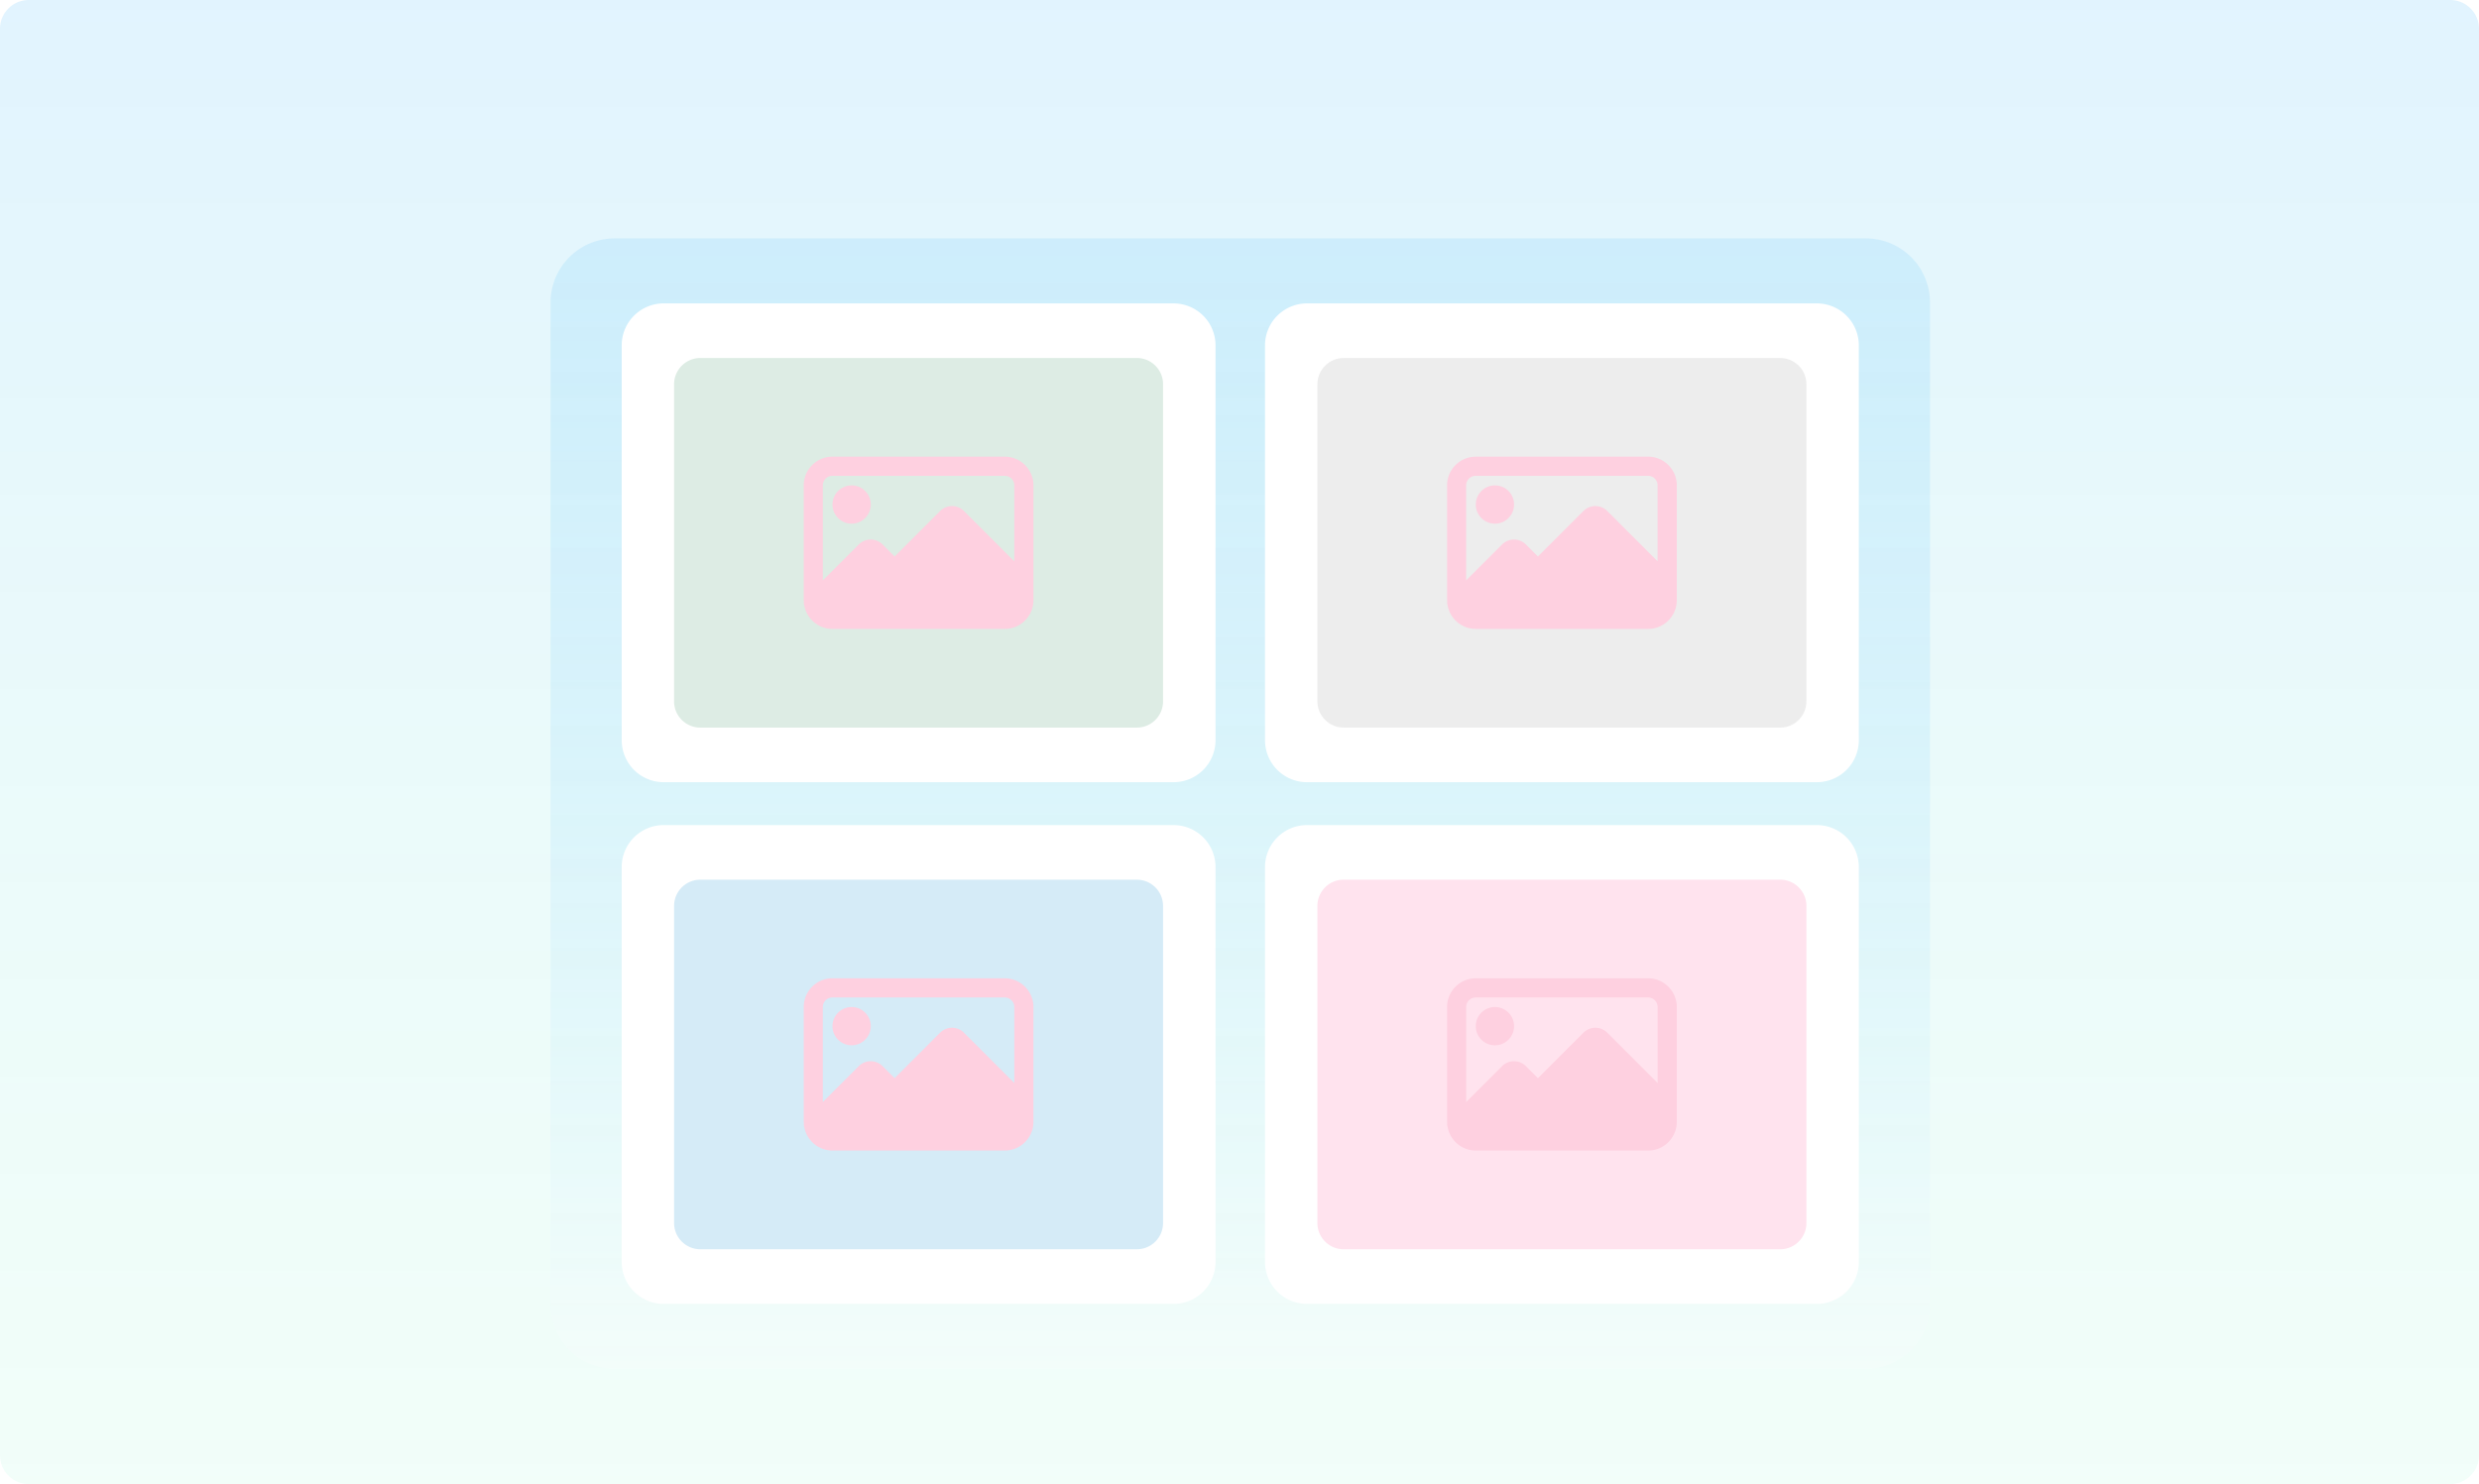 <svg xmlns="http://www.w3.org/2000/svg" xmlns:v="https://vecta.io/nano" width="344" height="206" fill="none"><rect width="100%" height="100%" fill="#333333" stroke="none"/><g clip-path="url(#C)"><path fill="#fff" d="M0 0h344v206H0z"></path><path d="M0 4a4 4 0 0 1 4-4h336a4 4 0 0 1 4 4v198a4 4 0 0 1-4 4H4a4 4 0 0 1-4-4V4z" fill="url(#A)"></path><path d="M258.916 190a8.9 8.9 0 0 0 8.899-8.899V41.99a8.9 8.9 0 0 0-8.899-8.898H85.297a8.9 8.9 0 0 0-8.898 8.898v139.111A8.9 8.9 0 0 0 85.297 190h173.619z" fill="url(#B)"></path><path d="M92.1 42.115h70.745a5.83 5.83 0 0 1 5.829 5.829v54.801a5.83 5.83 0 0 1-5.829 5.829H92.1a5.83 5.83 0 0 1-5.829-5.829V47.943c0-3.222 2.607-5.829 5.829-5.829z" fill="#fff"></path><path d="M97.182 49.692h60.567c2.012 0 3.644 1.632 3.644 3.644v44.015c0 2.012-1.632 3.644-3.644 3.644H97.182c-2.012 0-3.644-1.632-3.644-3.644V53.336a3.65 3.65 0 0 1 3.644-3.644z" fill="#ddece4"></path><g fill="#fed0e0"><path d="M120.831 70.033c0 1.466-1.189 2.655-2.655 2.655s-2.655-1.189-2.655-2.655 1.19-2.655 2.655-2.655c1.466-.007 2.655 1.182 2.655 2.655zm18.593-6.644h-23.909c-2.199 0-3.983 1.784-3.983 3.983v15.944c0 .076.021.145.021.221a.99.99 0 0 0 .048.47c.332 1.901 1.985 3.291 3.914 3.291h23.909c2.198 0 3.982-1.784 3.982-3.983V67.371c0-2.199-1.784-3.983-3.982-3.983zm-23.909 2.655h23.909a1.33 1.33 0 0 1 1.327 1.328v10.544l-6.99-6.99a2.34 2.34 0 0 0-3.298 0l-6.319 6.32-1.674-1.673a2.34 2.34 0 0 0-3.298 0l-4.992 4.992V67.357c.007-.719.602-1.314 1.335-1.314z"></path></g><path d="M181.368 42.115h70.745a5.83 5.83 0 0 1 5.828 5.829v54.801a5.83 5.83 0 0 1-5.828 5.829h-70.745a5.83 5.83 0 0 1-5.829-5.829V47.943a5.83 5.83 0 0 1 5.829-5.829z" fill="#fff"></path><path opacity=".5" d="M186.456 49.692h60.568c2.012 0 3.643 1.632 3.643 3.644v44.015c0 2.012-1.631 3.644-3.643 3.644h-60.568c-2.012 0-3.644-1.632-3.644-3.644V53.336c0-2.012 1.632-3.644 3.644-3.644z" fill="#ddd"></path><g fill="#fed0e0"><path d="M210.099 70.033c0 1.466-1.189 2.655-2.655 2.655s-2.655-1.189-2.655-2.655 1.189-2.655 2.655-2.655c1.466-.007 2.655 1.182 2.655 2.655zm18.599-6.644h-23.909c-2.199 0-3.982 1.784-3.982 3.983v15.944c0 .076.02.145.02.221a.99.99 0 0 0 .049.47c.332 1.901 1.984 3.291 3.913 3.291h23.909c2.199 0 3.983-1.784 3.983-3.983V67.371c0-2.199-1.784-3.983-3.983-3.983zm-23.916 2.655h23.909a1.33 1.33 0 0 1 1.328 1.328v10.544l-6.99-6.99a2.34 2.34 0 0 0-3.299 0l-6.319 6.32-1.673-1.673a2.34 2.34 0 0 0-3.298 0l-4.992 4.992V67.357c.014-.719.608-1.314 1.334-1.314z"></path></g><path d="M92.1 114.526h70.745a5.83 5.83 0 0 1 5.829 5.828v54.801a5.83 5.83 0 0 1-5.829 5.829H92.1a5.83 5.83 0 0 1-5.829-5.829v-54.801c0-3.222 2.607-5.828 5.829-5.828z" fill="#fff"></path><path d="M97.182 122.104h60.567c2.012 0 3.644 1.631 3.644 3.643v44.015c0 2.012-1.632 3.644-3.644 3.644H97.182c-2.012 0-3.644-1.632-3.644-3.644v-44.015c.007-2.019 1.632-3.643 3.644-3.643z" fill="#d5ebf7"></path><g fill="#fed0e0"><path d="M120.831 142.437c0 1.466-1.189 2.655-2.655 2.655s-2.655-1.189-2.655-2.655 1.19-2.655 2.655-2.655 2.655 1.189 2.655 2.655zm18.593-6.645h-23.909c-2.199 0-3.983 1.784-3.983 3.983v15.944c0 .076.021.145.021.221a.99.99 0 0 0 .048.47c.332 1.902 1.985 3.291 3.914 3.291h23.909c2.198 0 3.982-1.783 3.982-3.982v-15.944c0-2.192-1.784-3.976-3.982-3.983zm-23.909 2.662h23.909a1.33 1.33 0 0 1 1.327 1.328v10.544l-6.99-6.99a2.34 2.34 0 0 0-3.298 0l-6.319 6.319-1.674-1.673a2.34 2.34 0 0 0-3.298 0l-4.992 4.992v-13.206c.007-.726.602-1.314 1.335-1.314z"></path></g><path d="M181.368 114.526h70.745a5.83 5.83 0 0 1 5.828 5.828v54.801a5.83 5.83 0 0 1-5.828 5.829h-70.745a5.83 5.83 0 0 1-5.829-5.829v-54.801a5.83 5.83 0 0 1 5.829-5.828z" fill="#fff"></path><path d="M186.456 122.104h60.568c2.012 0 3.643 1.631 3.643 3.643v44.015c0 2.012-1.631 3.644-3.643 3.644h-60.568c-2.012 0-3.644-1.632-3.644-3.644v-44.015a3.64 3.64 0 0 1 3.644-3.643z" fill="#ffe3ee"></path><g fill="#fed0e0"><path d="M210.099 142.437c0 1.466-1.189 2.655-2.655 2.655s-2.655-1.189-2.655-2.655 1.189-2.655 2.655-2.655 2.655 1.189 2.655 2.655zm18.599-6.645h-23.909c-2.199 0-3.982 1.784-3.982 3.983v15.944c0 .076.02.145.02.221a.99.99 0 0 0 .049.47c.332 1.902 1.984 3.291 3.913 3.291h23.909c2.199 0 3.983-1.783 3.983-3.982v-15.944c0-2.192-1.784-3.976-3.983-3.983zm-23.916 2.662h23.909a1.33 1.33 0 0 1 1.328 1.328v10.544l-6.99-6.99a2.34 2.34 0 0 0-3.299 0l-6.319 6.319-1.673-1.673a2.34 2.34 0 0 0-3.298 0l-4.992 4.992v-13.206a1.34 1.34 0 0 1 1.334-1.314z"></path></g></g><defs><linearGradient id="A" x1="151" y1="206" x2="151" y2="0" gradientUnits="userSpaceOnUse"><stop stop-color="#25ed9d" stop-opacity=".06"></stop><stop offset="1" stop-color="#05a1f9" stop-opacity=".12"></stop></linearGradient><linearGradient id="B" x1="172.104" y1="190" x2="172.104" y2="33.094" gradientUnits="userSpaceOnUse"><stop stop-color="#fff" stop-opacity=".2"></stop><stop offset="1" stop-color="#05a1f8" stop-opacity=".1"></stop></linearGradient><clipPath id="C"><path fill="#fff" d="M0 0h344v206H0z"></path></clipPath></defs></svg>